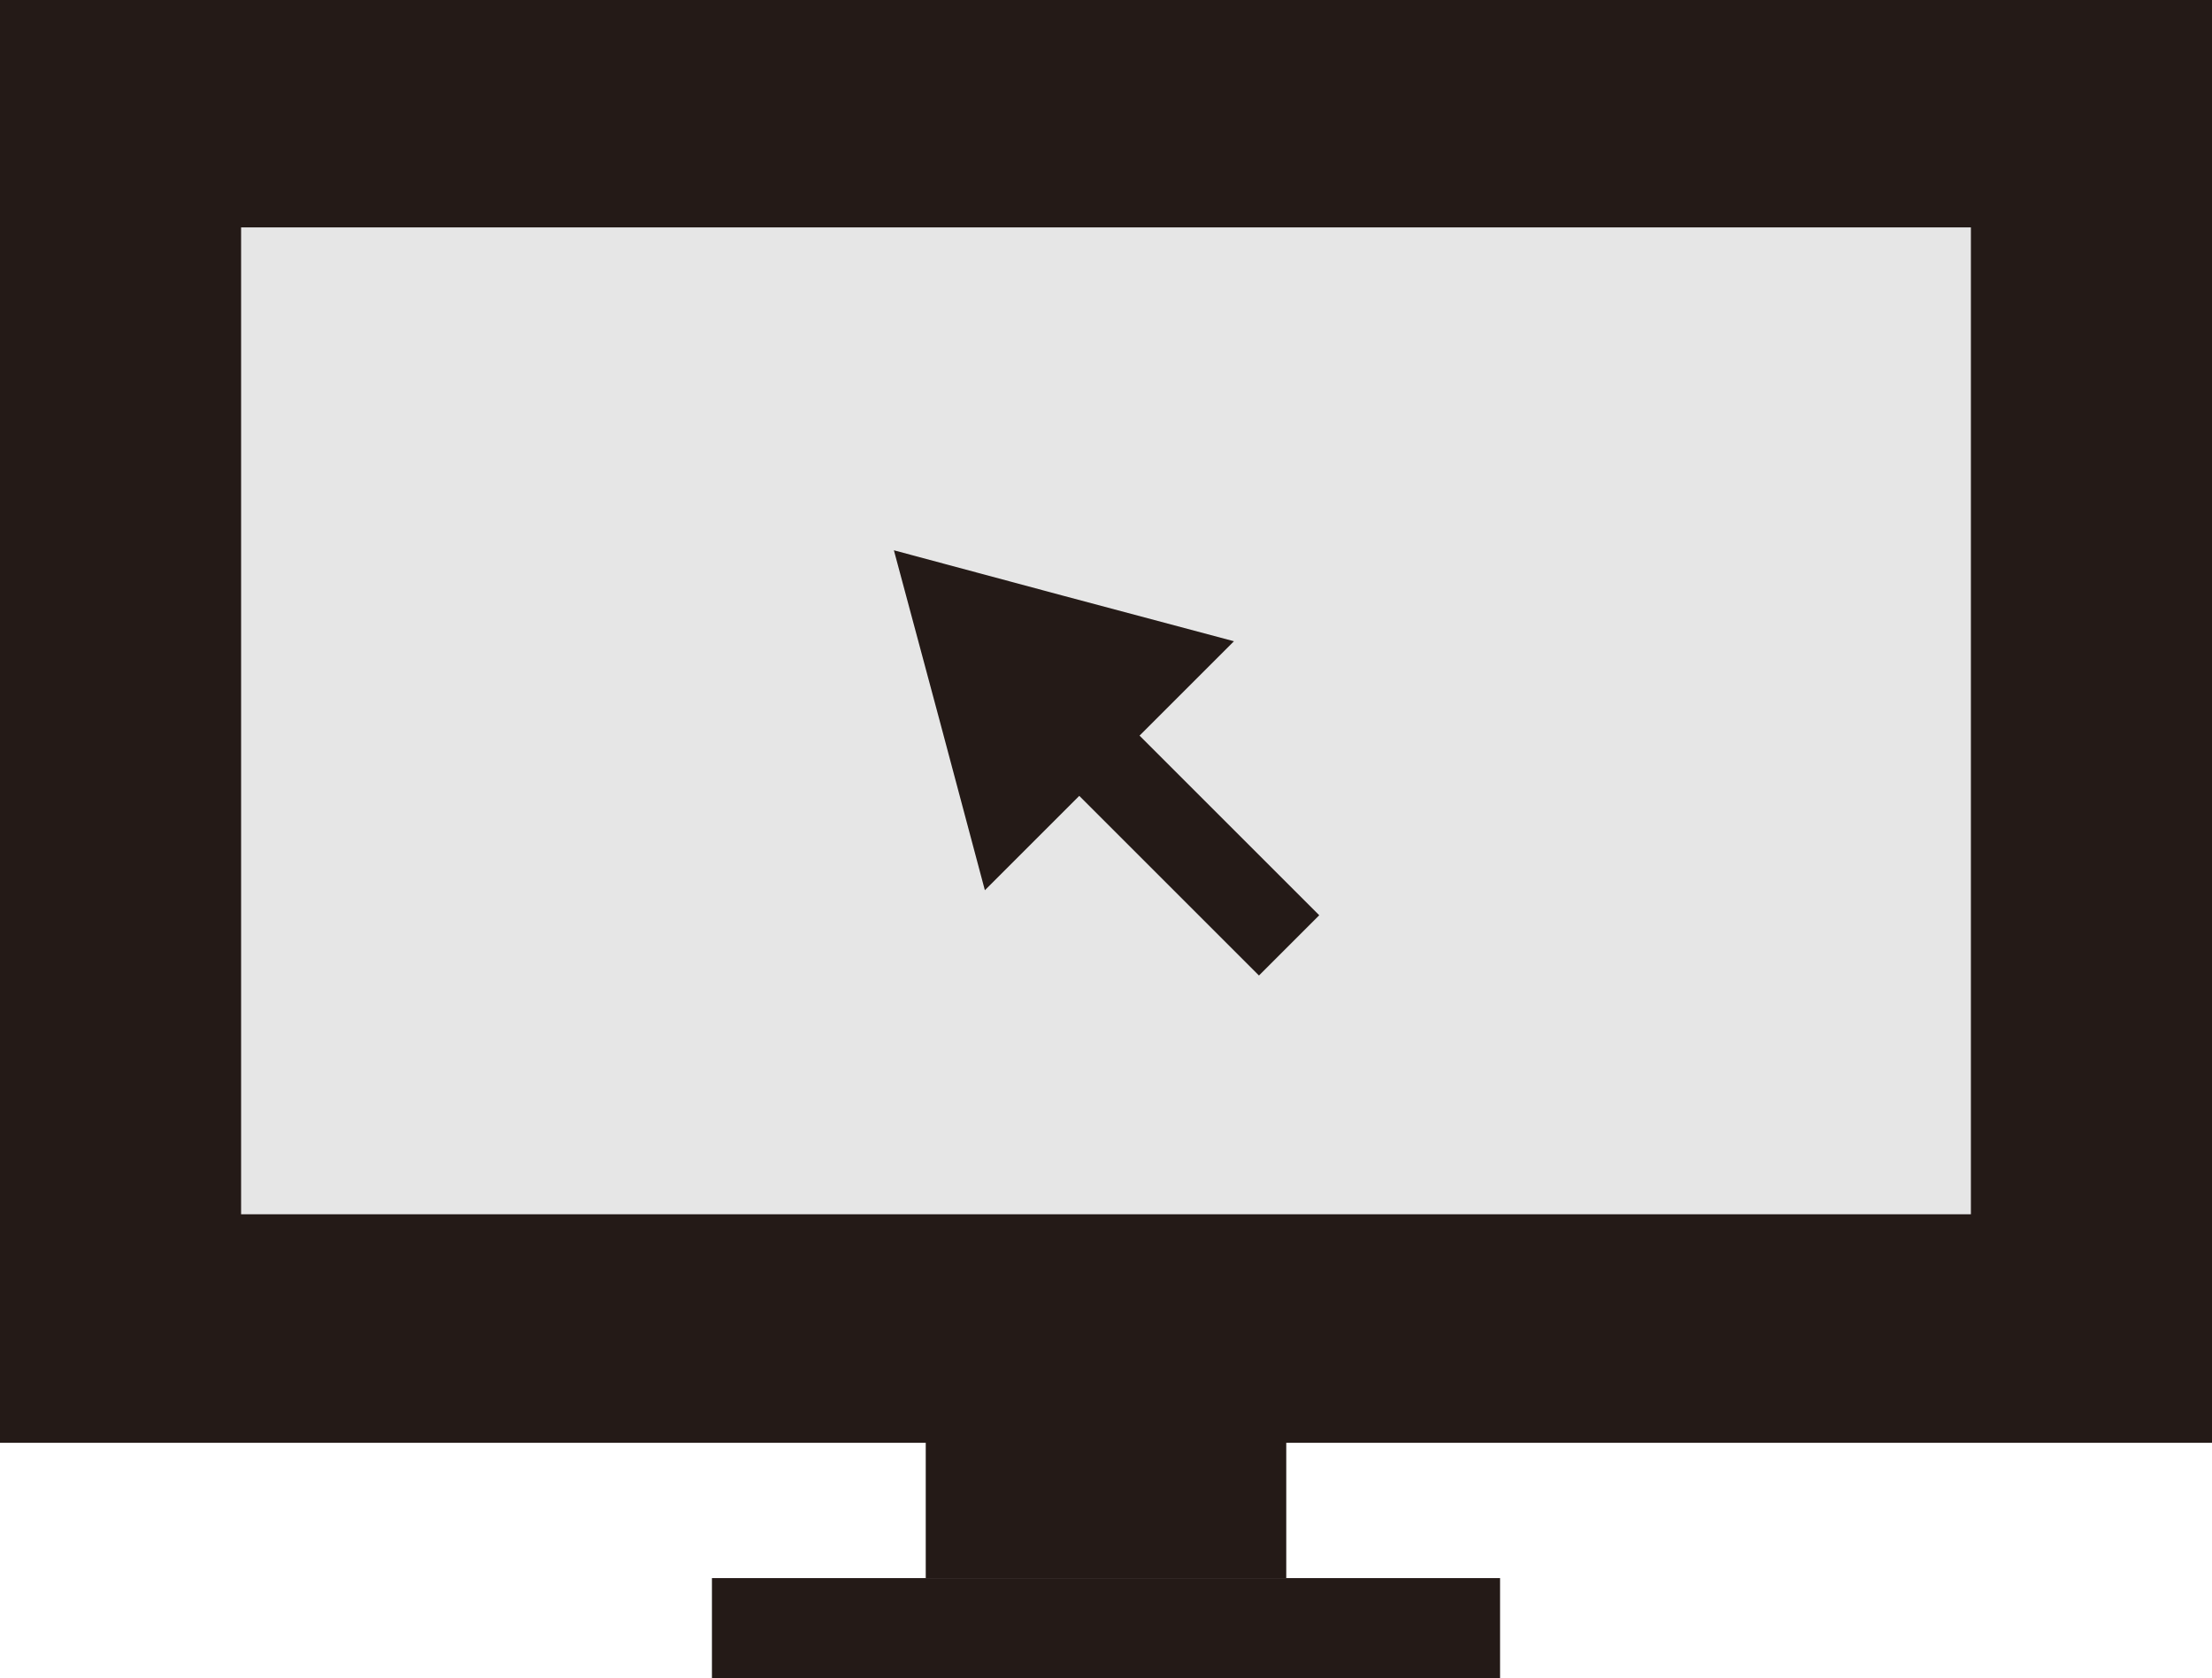 <svg id="icon5" xmlns="http://www.w3.org/2000/svg" viewBox="0 0 19.45 14.76"><defs><style>.cls-1{fill:#241a17;}.cls-2{fill:#e6e6e6;}</style></defs><rect class="cls-1" width="19.45" height="12.69"/><rect class="cls-1" x="8.14" y="12.15" width="3.17" height="1.73"/><rect class="cls-1" x="6.26" y="13.88" width="6.93" height="0.88"/><rect class="cls-2" x="2.12" y="2" width="15.21" height="8.68"/><polygon class="cls-1" points="10.85 5.64 9.35 5.24 7.86 4.84 8.26 6.33 8.66 7.83 9.49 7 11.07 8.58 11.6 8.05 10.02 6.47 10.85 5.64"/></svg>
